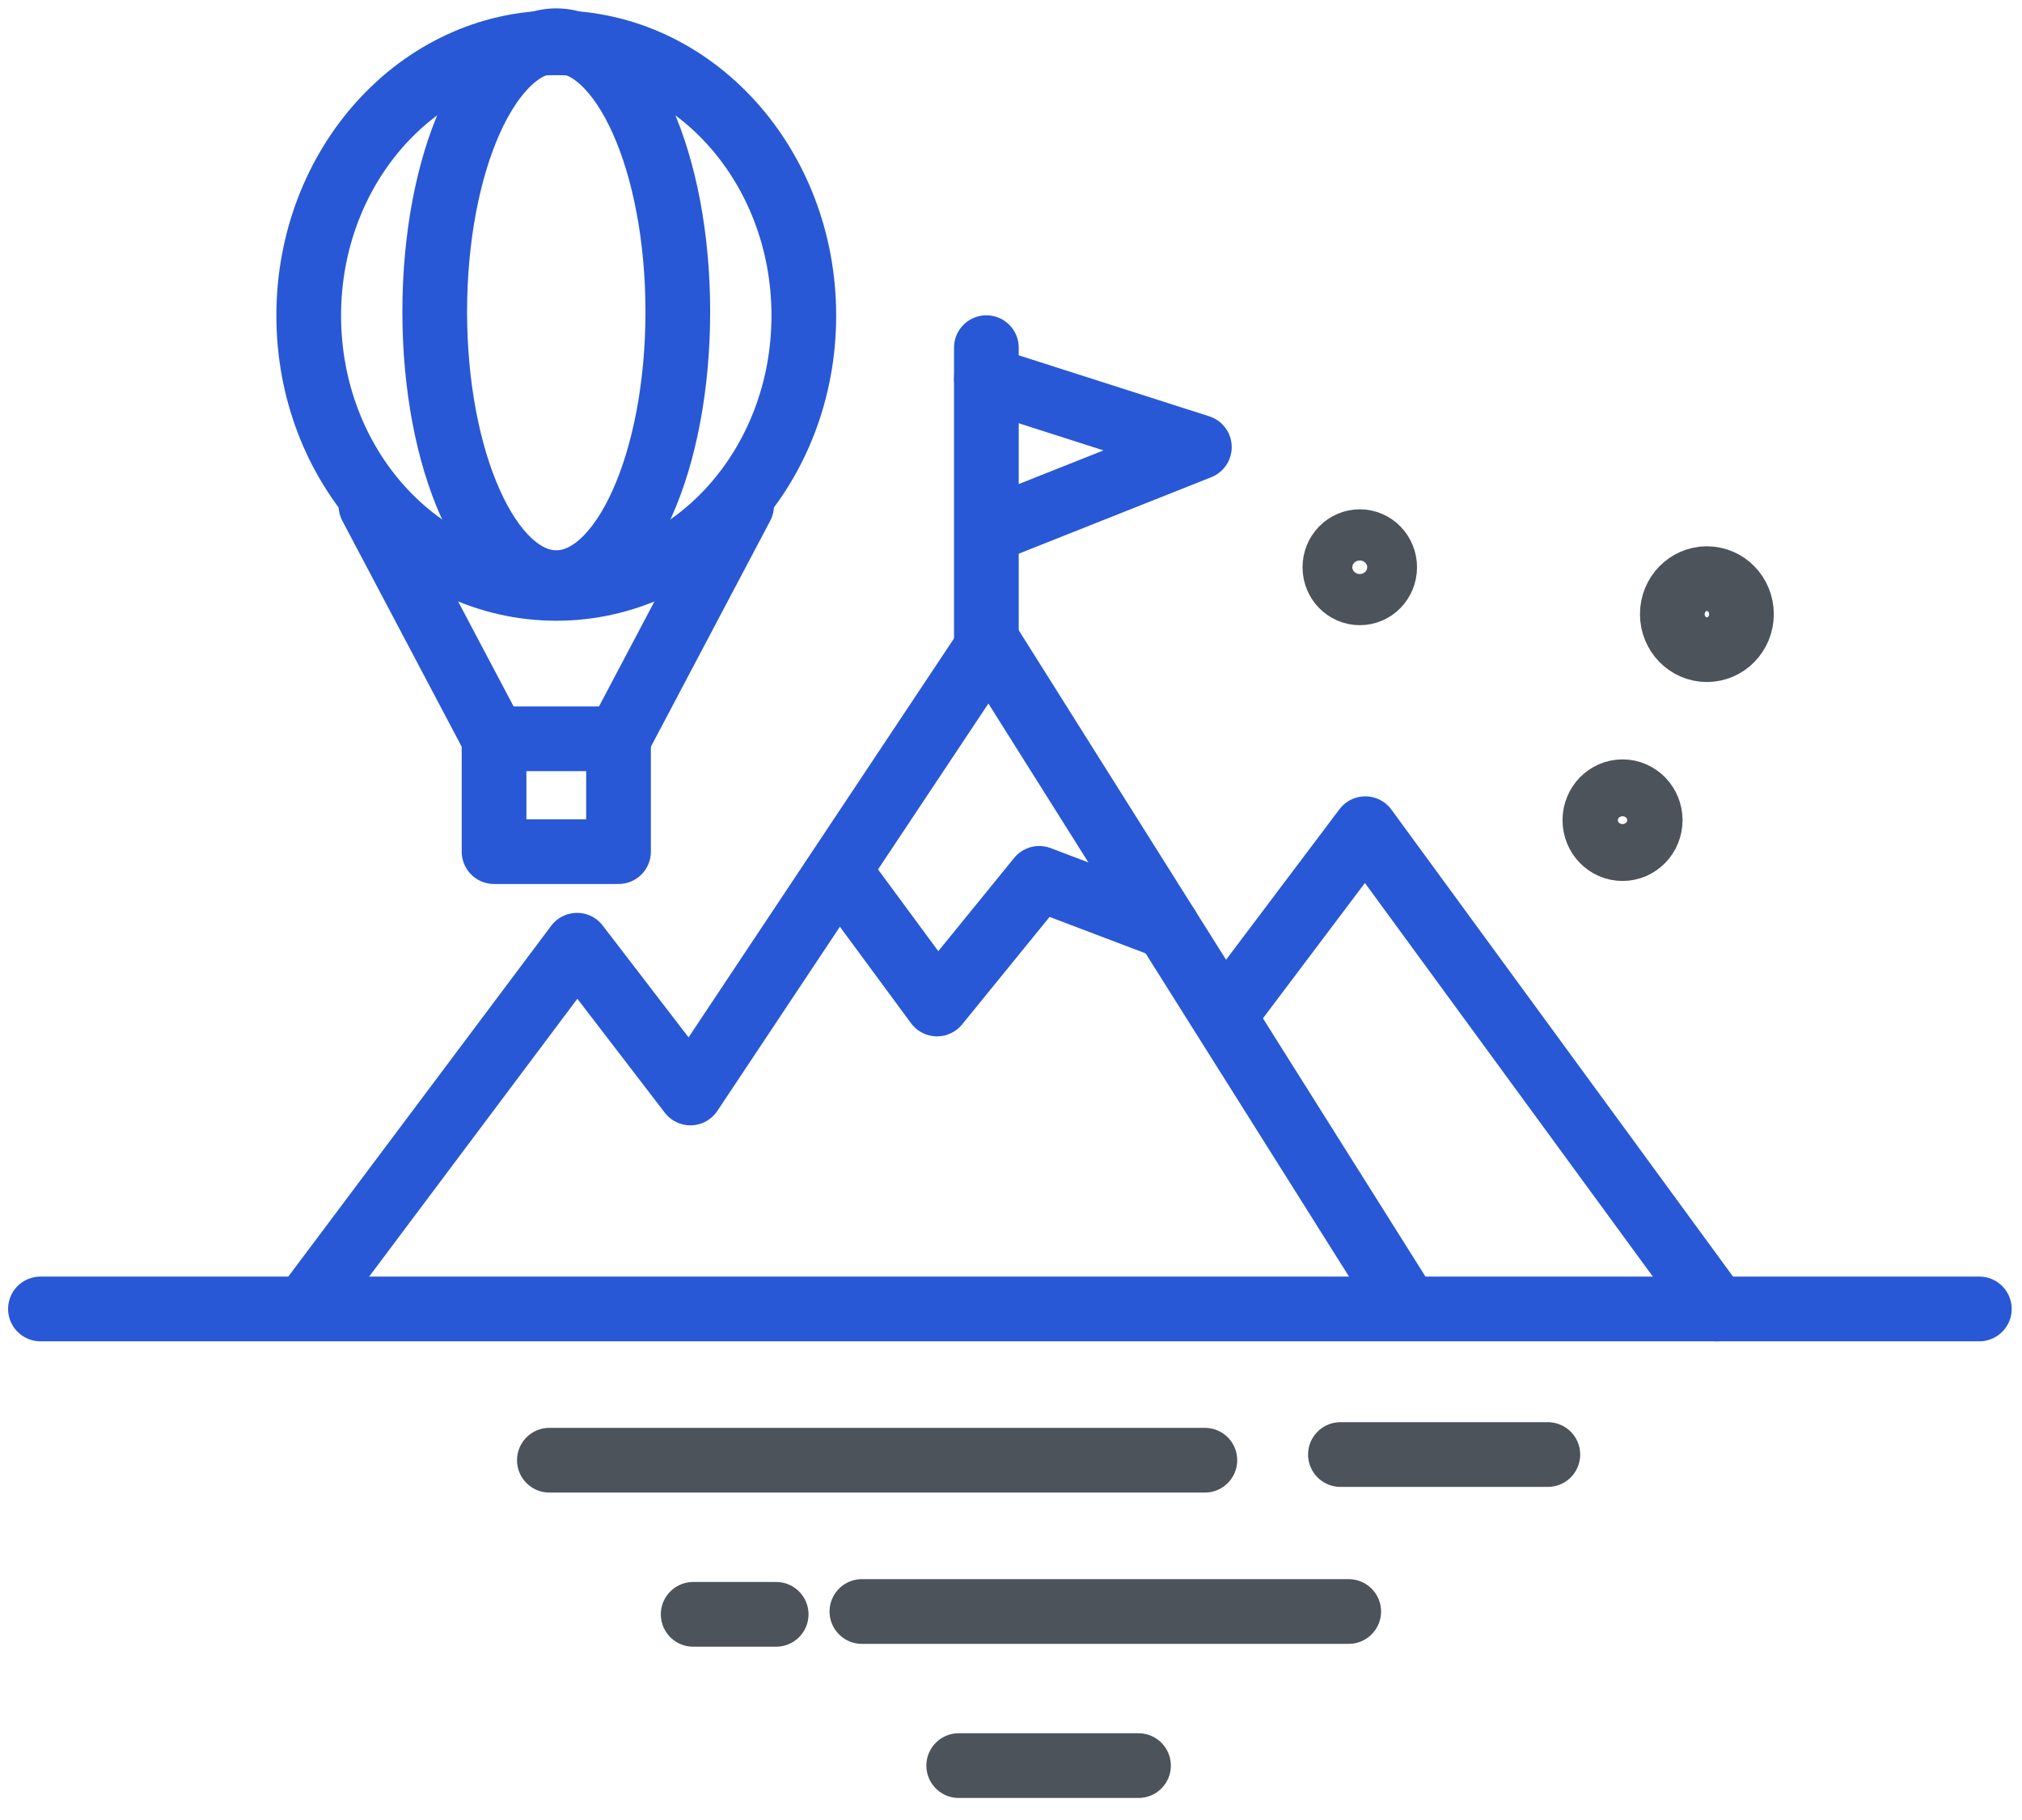 <?xml version="1.0" encoding="UTF-8"?>
<svg width="50px" height="45px" viewBox="0 0 50 45" version="1.1" xmlns="http://www.w3.org/2000/svg" xmlns:xlink="http://www.w3.org/1999/xlink">
    <!-- Generator: Sketch 63.1 (92452) - https://sketch.com -->
    <title>Free time</title>
    <desc>Created with Sketch.</desc>
    <g id="UI---Web" stroke="none" stroke-width="1" fill="none" fill-rule="evenodd">
        <g id="1.1.1-homepage-v4" transform="translate(-119, -1847)">
            <g id="Content" transform="translate(120, 1315)">
                <g id="Free-Time" transform="translate(0, 517)">
                    <g id="Free-time" transform="translate(0, 12)">
                        <rect id="Rectangle" x="0" y="0" width="48" height="48"></rect>
                        <g id="Group-32" transform="translate(0, 4)" stroke-linecap="round" stroke-linejoin="round" stroke-width="1.6">
                            <path d="M40.353,14.185 C40.353,13.7 40.736,13.307 41.208,13.307 C41.681,13.307 42.063,13.7 42.063,14.185 C42.063,14.67 41.681,15.063 41.208,15.063 C40.736,15.063 40.353,14.67 40.353,14.185 Z" id="Stroke-7" stroke="#4D535A"></path>
                            <path d="M38.438,19.279 C38.438,18.891 38.744,18.576 39.122,18.576 C39.5,18.576 39.806,18.891 39.806,19.279 C39.806,19.667 39.5,19.982 39.122,19.982 C38.744,19.982 38.438,19.667 38.438,19.279 Z" id="Stroke-9" stroke="#4D535A"></path>
                            <path d="M32.009,13.026 C32.009,12.676 32.285,12.393 32.625,12.393 C32.965,12.393 33.24,12.676 33.24,13.026 C33.24,13.375 32.965,13.658 32.625,13.658 C32.285,13.658 32.009,13.375 32.009,13.026 Z" id="Stroke-11" stroke="#4D535A"></path>
                            <path d="M6.634,6.803 C6.634,3.078 9.375,0.058 12.756,0.058 C16.136,0.058 18.877,3.078 18.877,6.803 C18.877,10.528 16.136,13.548 12.756,13.548 C9.375,13.548 6.634,10.528 6.634,6.803 Z" id="Stroke-23" stroke="#2858D6"></path>
                            <path d="M9.75,6.707 C9.75,3.007 11.096,0.007 12.756,0.007 C14.416,0.007 15.761,3.007 15.761,6.707 C15.761,10.407 14.416,13.406 12.756,13.406 C11.096,13.406 9.75,10.407 9.75,6.707 Z" id="Stroke-25" stroke="#2858D6"></path>
                            <polygon id="Stroke-27" stroke="#2858D6" points="11.217 20.057 14.295 20.057 14.295 17.266 11.217 17.266"></polygon>
                            <line x1="11.217" y1="17.265" x2="8.173" y2="11.504" id="Stroke-29" stroke="#2858D6"></line>
                            <line x1="14.295" y1="17.265" x2="17.338" y2="11.504" id="Stroke-30" stroke="#2858D6"></line>
                            <polyline id="Stroke-31" stroke="#2858D6" points="19.779 20.579 22.171 23.824 24.698 20.718 27.863 21.919"></polyline>
                            <line x1="47.945" y1="31.364" x2="-0" y2="31.364" id="Stroke-1" stroke="#2858D6"></line>
                            <polyline id="Stroke-3" stroke="#2858D6" points="41.448 31.364 32.761 19.49 29.479 23.846"></polyline>
                            <polyline id="Stroke-4" stroke="#2858D6" points="33.719 31.224 23.46 14.923 16.073 26.024 13.269 22.371 6.634 31.224"></polyline>
                            <line x1="23.391" y1="7.596" x2="23.391" y2="15.308" id="Stroke-5" stroke="#2858D6"></line>
                            <polyline id="Stroke-6" stroke="#2858D6" points="23.391 8.369 28.658 10.055 23.528 12.093"></polyline>
                            <line x1="32.146" y1="34.964" x2="37.275" y2="34.964" id="Stroke-13" stroke="#4D535A"></line>
                            <line x1="28.794" y1="35.104" x2="12.585" y2="35.104" id="Stroke-15" stroke="#4D535A"></line>
                            <line x1="16.141" y1="38.915" x2="18.193" y2="38.915" id="Stroke-17" stroke="#4D535A"></line>
                            <line x1="20.313" y1="38.845" x2="32.351" y2="38.845" id="Stroke-19" stroke="#4D535A"></line>
                            <line x1="22.707" y1="42.655" x2="27.153" y2="42.655" id="Stroke-21" stroke="#4D535A"></line>
                        </g>
                    </g>
                </g>
            </g>
        </g>
    </g>
</svg>